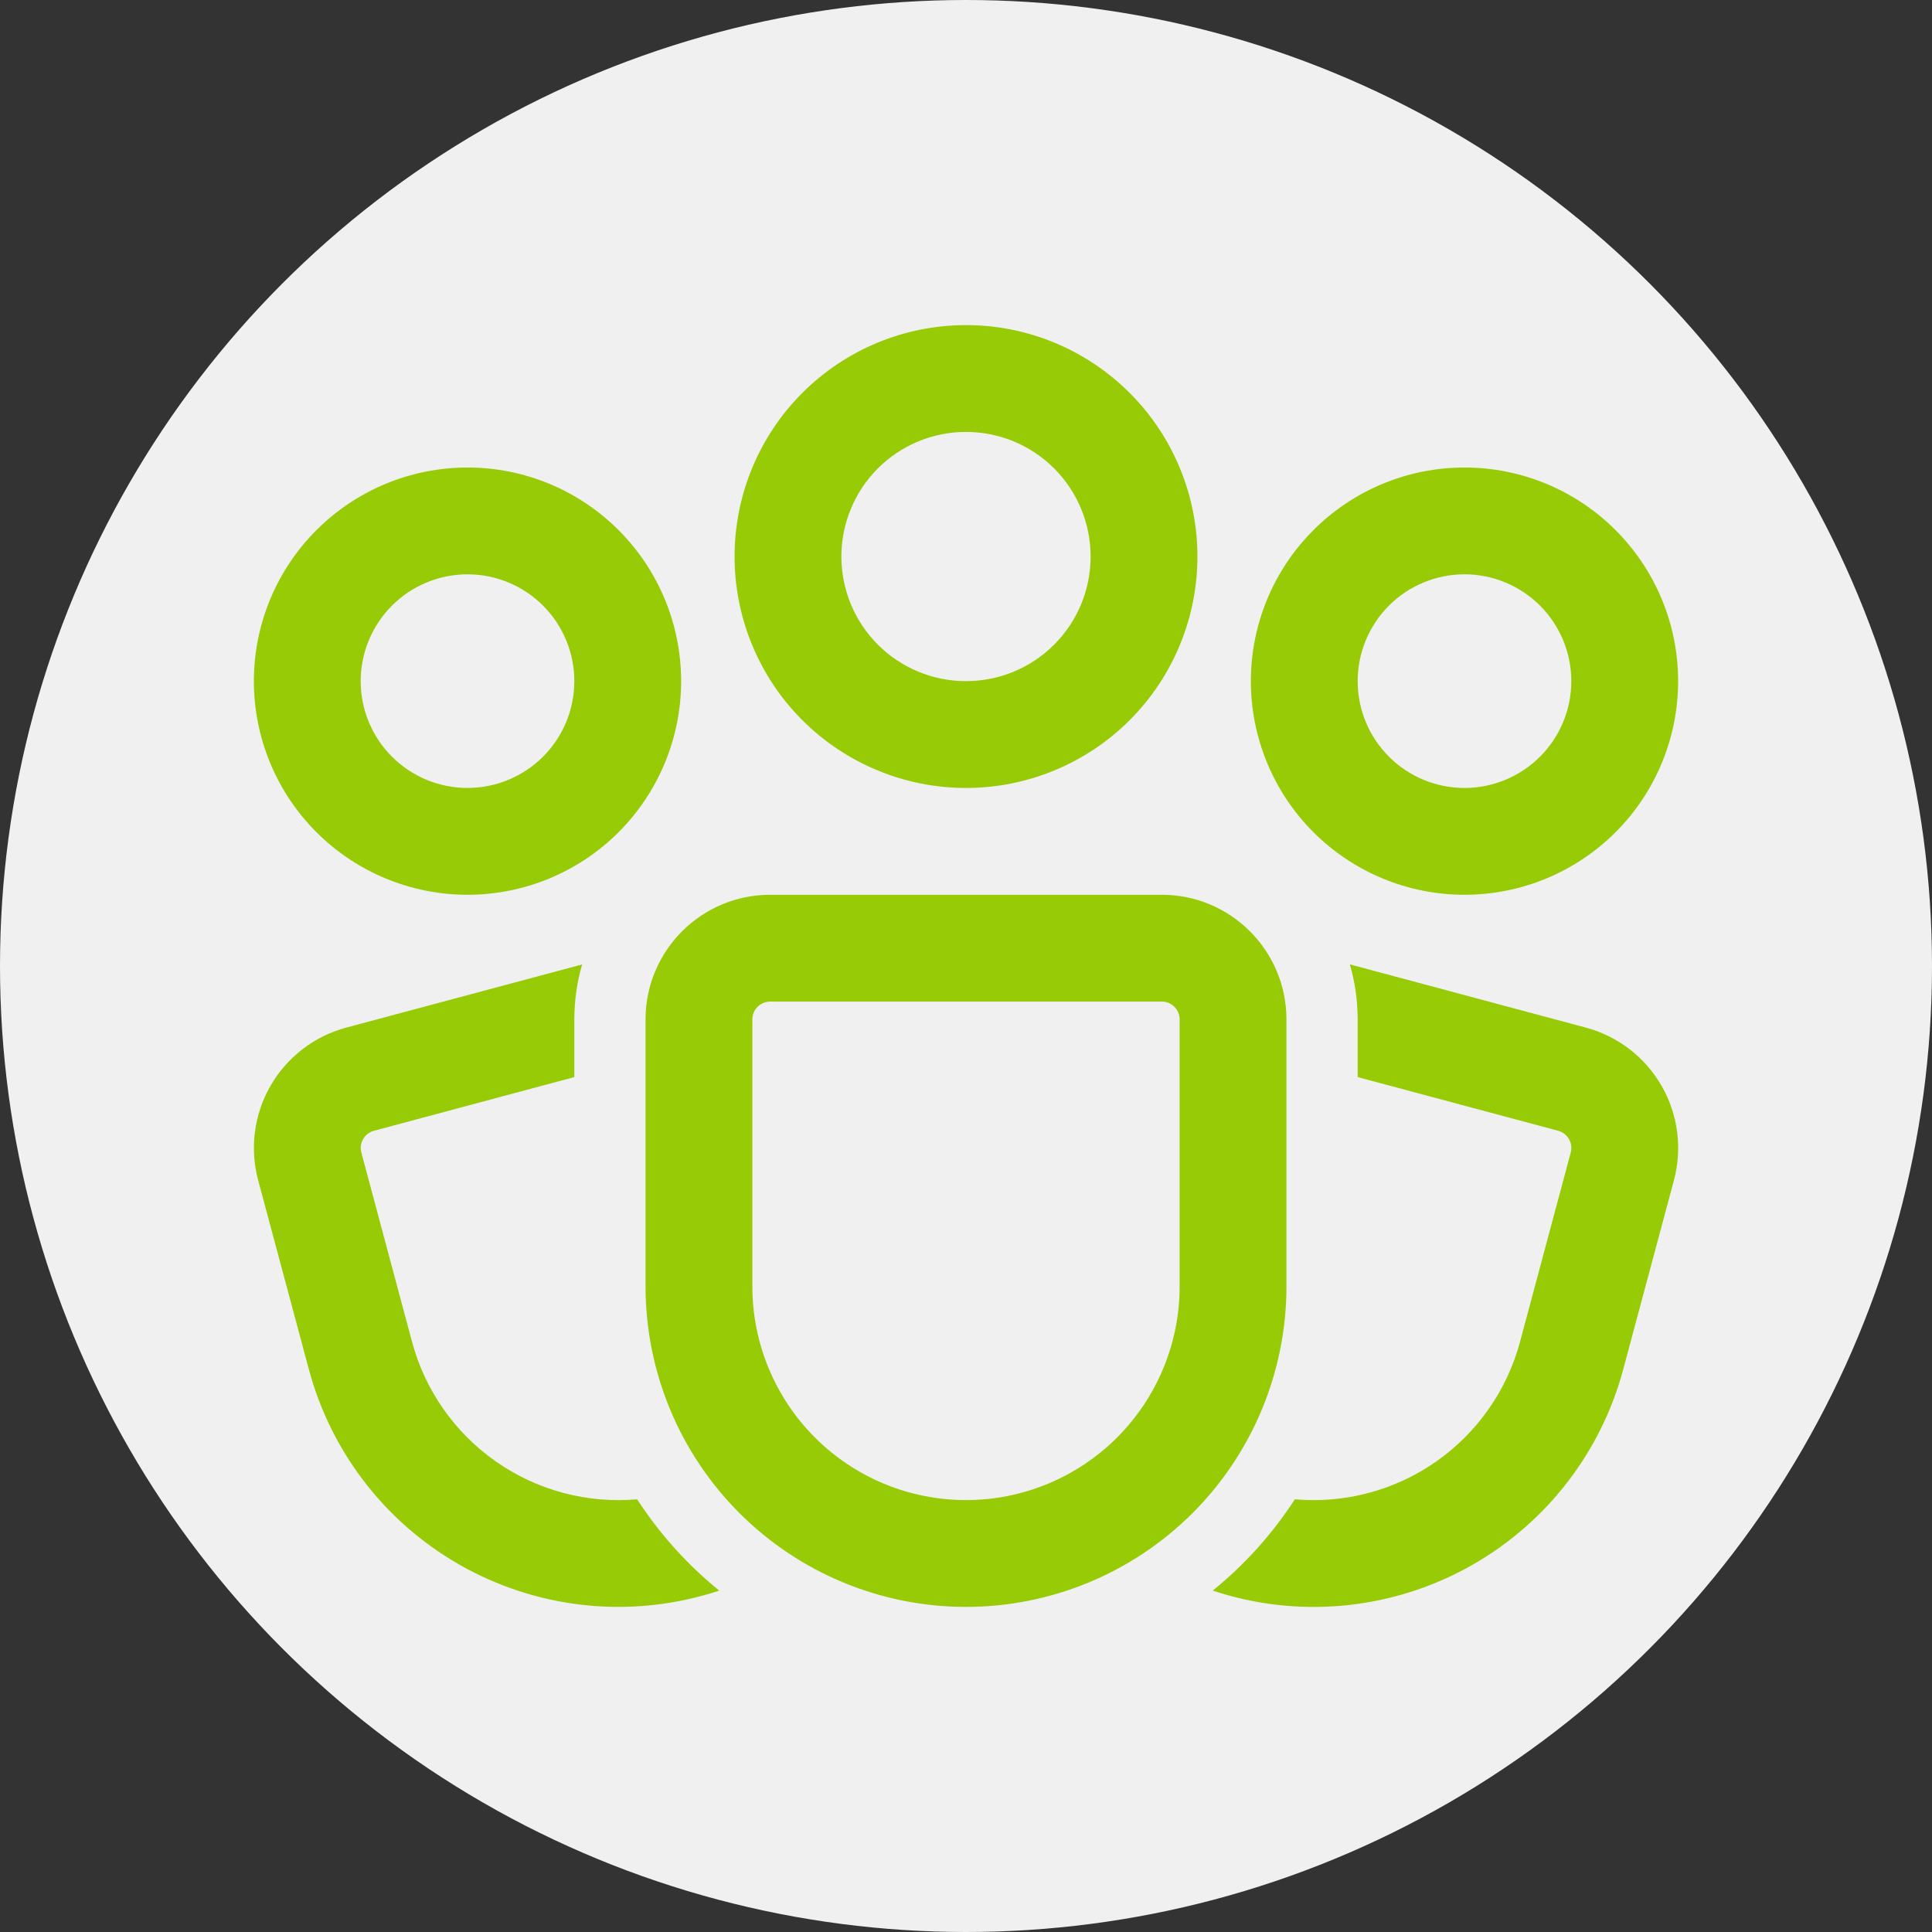 <?xml version="1.0" encoding="UTF-8"?> <svg xmlns="http://www.w3.org/2000/svg" width="52" height="52" viewBox="0 0 52 52" fill="none"><rect x="0" y="0" width="52" height="52" fill="#333333" stroke="none"/><circle cx="26" cy="26" r="26" fill="#F0F0F0"></circle><path d="M26 11.625C25.11 11.625 24.257 11.978 23.628 12.607C22.999 13.236 22.646 14.09 22.646 14.979C22.646 15.869 22.999 16.722 23.628 17.351C24.257 17.98 25.11 18.333 26 18.333C26.89 18.333 27.743 17.98 28.372 17.351C29.001 16.722 29.354 15.869 29.354 14.979C29.354 14.09 29.001 13.236 28.372 12.607C27.743 11.978 26.89 11.625 26 11.625ZM19.771 14.979C19.771 13.327 20.427 11.743 21.595 10.575C22.764 9.406 24.348 8.75 26 8.75C27.652 8.75 29.236 9.406 30.405 10.575C31.573 11.743 32.229 13.327 32.229 14.979C32.229 16.631 31.573 18.216 30.405 19.384C29.236 20.552 27.652 21.208 26 21.208C24.348 21.208 22.764 20.552 21.595 19.384C20.427 18.216 19.771 16.631 19.771 14.979ZM12.583 15.458C11.821 15.458 11.09 15.761 10.55 16.3C10.011 16.84 9.708 17.571 9.708 18.333C9.708 19.096 10.011 19.827 10.55 20.366C11.09 20.905 11.821 21.208 12.583 21.208C13.346 21.208 14.077 20.905 14.616 20.366C15.155 19.827 15.458 19.096 15.458 18.333C15.458 17.571 15.155 16.84 14.616 16.3C14.077 15.761 13.346 15.458 12.583 15.458ZM6.833 18.333C6.833 16.808 7.439 15.346 8.517 14.268C9.596 13.189 11.058 12.583 12.583 12.583C14.108 12.583 15.571 13.189 16.649 14.268C17.727 15.346 18.333 16.808 18.333 18.333C18.333 19.858 17.727 21.321 16.649 22.399C15.571 23.477 14.108 24.083 12.583 24.083C11.058 24.083 9.596 23.477 8.517 22.399C7.439 21.321 6.833 19.858 6.833 18.333ZM36.542 18.333C36.542 17.571 36.845 16.84 37.384 16.3C37.923 15.761 38.654 15.458 39.417 15.458C40.179 15.458 40.91 15.761 41.45 16.3C41.989 16.84 42.292 17.571 42.292 18.333C42.292 19.096 41.989 19.827 41.45 20.366C40.91 20.905 40.179 21.208 39.417 21.208C38.654 21.208 37.923 20.905 37.384 20.366C36.845 19.827 36.542 19.096 36.542 18.333ZM39.417 12.583C37.892 12.583 36.429 13.189 35.351 14.268C34.273 15.346 33.667 16.808 33.667 18.333C33.667 19.858 34.273 21.321 35.351 22.399C36.429 23.477 37.892 24.083 39.417 24.083C40.942 24.083 42.404 23.477 43.483 22.399C44.561 21.321 45.167 19.858 45.167 18.333C45.167 16.808 44.561 15.346 43.483 14.268C42.404 13.189 40.942 12.583 39.417 12.583ZM17.375 27.438C17.375 25.586 18.878 24.083 20.729 24.083H31.271C33.122 24.083 34.625 25.586 34.625 27.438V34.625C34.625 36.913 33.716 39.106 32.099 40.724C30.481 42.341 28.288 43.25 26 43.25C23.712 43.25 21.519 42.341 19.901 40.724C18.284 39.106 17.375 36.913 17.375 34.625V27.438ZM20.729 26.958C20.602 26.958 20.48 27.009 20.39 27.099C20.3 27.189 20.25 27.31 20.25 27.438V34.625C20.25 36.15 20.856 37.612 21.934 38.691C23.012 39.769 24.475 40.375 26 40.375C27.525 40.375 28.988 39.769 30.066 38.691C31.144 37.612 31.75 36.15 31.75 34.625V27.438C31.75 27.31 31.7 27.189 31.61 27.099C31.52 27.009 31.398 26.958 31.271 26.958H20.729ZM15.669 25.958C15.53 26.429 15.46 26.923 15.458 27.438V28.99L10.065 30.435C9.942 30.468 9.837 30.548 9.774 30.658C9.71 30.768 9.693 30.899 9.726 31.022L11.09 36.114C11.44 37.421 12.24 38.562 13.348 39.337C14.456 40.113 15.802 40.473 17.149 40.354C17.753 41.285 18.5 42.115 19.359 42.811C18.243 43.181 17.064 43.319 15.894 43.217C14.723 43.114 13.586 42.774 12.551 42.216C11.517 41.659 10.607 40.896 9.879 39.974C9.15 39.052 8.617 37.991 8.313 36.856L6.948 31.765C6.718 30.906 6.839 29.991 7.283 29.221C7.728 28.451 8.46 27.888 9.319 27.658L15.669 25.958ZM32.641 42.811C32.801 42.865 32.963 42.913 33.126 42.957C35.336 43.549 37.69 43.239 39.671 42.095C41.651 40.951 43.097 39.067 43.689 36.858L45.054 31.767C45.168 31.342 45.197 30.898 45.14 30.461C45.082 30.024 44.94 29.603 44.719 29.221C44.499 28.84 44.206 28.505 43.857 28.237C43.507 27.969 43.108 27.772 42.683 27.658L36.331 25.956C36.47 26.429 36.54 26.923 36.542 27.438V28.99L41.939 30.435C42.061 30.468 42.166 30.549 42.229 30.659C42.292 30.769 42.309 30.899 42.276 31.022L40.912 36.114C40.562 37.421 39.762 38.562 38.654 39.338C37.545 40.113 36.199 40.473 34.851 40.354C34.248 41.284 33.502 42.113 32.641 42.811Z" fill="#96CB05"></path></svg> 